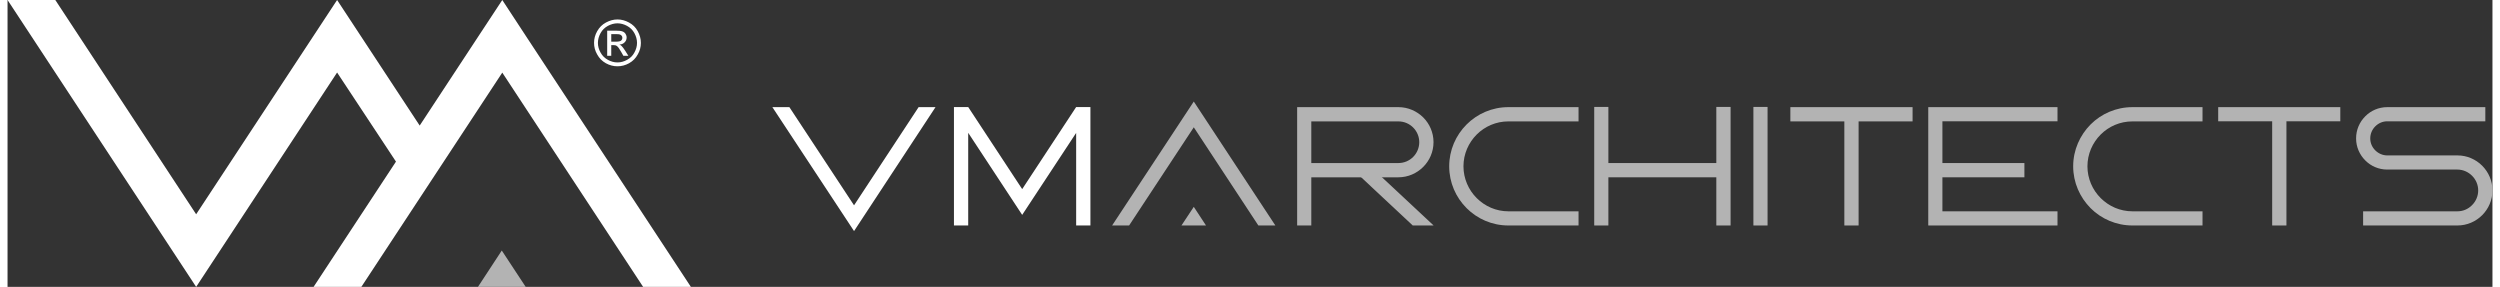 <?xml version="1.0" encoding="UTF-8"?>
<!DOCTYPE svg PUBLIC "-//W3C//DTD SVG 1.1//EN" "http://www.w3.org/Graphics/SVG/1.1/DTD/svg11.dtd">
<!-- Creator: CorelDRAW 2020 (64-Bit) -->
<svg xmlns="http://www.w3.org/2000/svg" xml:space="preserve" width="244px" height="28px" version="1.1" style="shape-rendering:geometricPrecision; text-rendering:geometricPrecision; image-rendering:optimizeQuality; fill-rule:evenodd; clip-rule:evenodd"
viewBox="0 0 244 28.17"
 xmlns:xlink="http://www.w3.org/1999/xlink"
 xmlns:xodm="http://www.corel.com/coreldraw/odm/2003">
 <rect x="0" y="0" width="244" height="28.17" fill="#333333" stroke="none"/>
 <defs>
  <style type="text/css">
   <![CDATA[
    .fil2 {fill:#B3B3B3}
    .fil1 {fill:white}
    .fil0 {fill:white;fill-rule:nonzero}
   ]]>
  </style>
 </defs>
 <g id="Layer_x0020_1">
  <path class="fil0" d="M59.89 1.91c0.39,0 0.76,0.1 1.13,0.3 0.37,0.2 0.66,0.48 0.86,0.85 0.2,0.37 0.31,0.75 0.31,1.15 0,0.4 -0.1,0.78 -0.31,1.14 -0.2,0.37 -0.48,0.65 -0.85,0.86 -0.36,0.2 -0.74,0.3 -1.14,0.3 -0.4,0 -0.78,-0.1 -1.14,-0.3 -0.37,-0.21 -0.65,-0.49 -0.85,-0.86 -0.21,-0.36 -0.31,-0.74 -0.31,-1.14 0,-0.4 0.1,-0.78 0.31,-1.15 0.21,-0.37 0.49,-0.65 0.86,-0.85 0.37,-0.2 0.75,-0.3 1.13,-0.3zm0 0.38c-0.32,0 -0.64,0.09 -0.94,0.25 -0.31,0.17 -0.55,0.4 -0.72,0.71 -0.17,0.31 -0.26,0.63 -0.26,0.96 0,0.33 0.09,0.65 0.26,0.95 0.17,0.31 0.4,0.54 0.71,0.71 0.3,0.17 0.62,0.26 0.95,0.26 0.33,0 0.65,-0.09 0.95,-0.26 0.31,-0.17 0.55,-0.4 0.71,-0.71 0.17,-0.3 0.26,-0.62 0.26,-0.95 0,-0.33 -0.09,-0.65 -0.26,-0.96 -0.17,-0.31 -0.41,-0.54 -0.72,-0.71 -0.3,-0.16 -0.62,-0.25 -0.94,-0.25zm-1.01 3.19l0 -2.47 0.85 0c0.29,0 0.5,0.02 0.63,0.07 0.13,0.04 0.24,0.12 0.32,0.24 0.07,0.11 0.11,0.23 0.11,0.36 0,0.18 -0.06,0.34 -0.19,0.47 -0.13,0.14 -0.3,0.21 -0.52,0.23 0.09,0.03 0.16,0.08 0.21,0.13 0.1,0.09 0.22,0.26 0.37,0.49l0.3 0.48 -0.49 0 -0.22 -0.39c-0.17,-0.31 -0.31,-0.5 -0.42,-0.57 -0.07,-0.06 -0.17,-0.09 -0.31,-0.09l-0.24 0 0 1.05 -0.4 0zm0.4 -1.39l0.49 0c0.23,0 0.39,-0.04 0.47,-0.1 0.08,-0.07 0.13,-0.16 0.13,-0.28 0,-0.07 -0.02,-0.13 -0.06,-0.19 -0.05,-0.06 -0.1,-0.1 -0.17,-0.13 -0.08,-0.03 -0.21,-0.04 -0.4,-0.04l-0.46 0 0 0.74z"/>
  <polygon class="fil1" points="48.58,0 48.58,0 48.58,0 50.92,3.57 67.1,28.17 62.41,28.17 48.58,7.13 34.74,28.17 30.05,28.17 38.14,15.87 32.36,7.12 18.52,28.17 0,0 4.69,0 18.52,21.04 32.36,0 40.47,12.33 46.23,3.57 "/>
  <polygon class="fil2" points="46.19,28.17 48.53,24.6 50.88,28.17 "/>
  <polygon class="fil1" points="75.1,10.52 83.12,22.69 91.12,10.52 89.46,10.52 83.12,20.16 76.77,10.52 "/>
  <polygon class="fil1" points="106.33,10.51 106.33,22.14 104.93,22.14 104.93,13.05 99.63,21.1 94.33,13.04 94.33,22.14 92.93,22.14 92.93,10.51 94.33,10.51 94.33,10.51 99.63,18.57 104.93,10.51 104.93,10.51 "/>
  <path class="fil2" d="M154.26 22.14l-6.89 0c-1.6,0 -3.05,-0.65 -4.1,-1.7 -1.06,-1.06 -1.71,-2.51 -1.71,-4.11 0,-1.6 0.65,-3.05 1.71,-4.11 1.05,-1.05 2.5,-1.7 4.1,-1.7l6.89 0 0 1.4 -6.89 0c-1.21,0 -2.31,0.49 -3.11,1.29 -0.8,0.8 -1.3,1.91 -1.3,3.12 0,1.21 0.5,2.32 1.3,3.12 0.8,0.8 1.9,1.3 3.11,1.3l6.89 0 0 1.39z"/>
  <path class="fil2" d="M215.53 22.14l-6.88 0c-1.6,0 -3.06,-0.65 -4.11,-1.7 -1.05,-1.06 -1.71,-2.51 -1.71,-4.11 0,-1.6 0.66,-3.05 1.71,-4.11 1.05,-1.05 2.51,-1.7 4.11,-1.7l6.88 0 0 1.4 -6.88 0c-1.22,0 -2.32,0.49 -3.12,1.29 -0.8,0.8 -1.3,1.91 -1.3,3.12 0,1.21 0.5,2.32 1.3,3.12 0.8,0.8 1.9,1.3 3.12,1.3l6.88 0 0 1.39z"/>
  <path class="fil2" d="M236.86 15.26l0.58 0 3.12 0c0.94,0 1.8,0.38 2.43,1.01 0.62,0.62 1.01,1.48 1.01,2.43 0,0.95 -0.39,1.81 -1.01,2.43 -0.63,0.63 -1.49,1.01 -2.43,1.01l-9.26 0 0 -1.39 9.26 0c0.56,0 1.07,-0.23 1.44,-0.61 0.37,-0.37 0.6,-0.88 0.6,-1.44 0,-0.56 -0.23,-1.07 -0.6,-1.44 -0.37,-0.37 -0.88,-0.61 -1.44,-0.61l-3.12 0 -0.58 0 -3.19 0c-0.84,0 -1.61,-0.34 -2.16,-0.9l0 0c-0.56,-0.56 -0.9,-1.32 -0.9,-2.16 0,-0.85 0.34,-1.61 0.9,-2.17l0 0c0.55,-0.56 1.32,-0.9 2.16,-0.9l9.63 0 0 1.39 -9.63 0c-0.46,0 -0.87,0.19 -1.18,0.5 -0.3,0.3 -0.49,0.72 -0.49,1.18 0,0.46 0.19,0.87 0.49,1.17l0 0c0.31,0.31 0.73,0.5 1.18,0.5l3.19 0z"/>
  <path class="fil2" d="M136.57 17.41l-8.55 0 0 4.73 -1.39 0 0 -11.62 9.94 0c0.95,0 1.81,0.39 2.44,1.01 0.62,0.62 1.01,1.48 1.01,2.43 0,0.95 -0.39,1.81 -1.01,2.43 -0.63,0.63 -1.49,1.02 -2.44,1.02zm-8.55 -1.4l8.55 0c0.57,0 1.08,-0.23 1.45,-0.6 0.37,-0.37 0.6,-0.89 0.6,-1.45 0,-0.56 -0.23,-1.07 -0.6,-1.44 -0.37,-0.37 -0.88,-0.6 -1.45,-0.6l-8.55 0 0 4.09z"/>
  <polygon class="fil2" points="134.17,16.67 140.03,22.14 137.98,22.14 132.79,17.29 "/>
  <polygon class="fil2" points="155.8,22.14 155.8,10.5 157.19,10.5 157.19,16.01 167.79,16.01 167.79,10.5 169.19,10.5 169.19,22.14 167.79,22.14 167.79,17.41 157.19,17.41 157.19,22.14 "/>
  <polygon class="fil2" points="172.82,22.14 171.43,22.14 171.43,10.5 172.82,10.5 "/>
  <polygon class="fil2" points="181.76,11.92 181.76,22.14 180.36,22.14 180.36,11.92 175.06,11.92 175.06,10.52 187.06,10.52 187.06,11.92 "/>
  <polygon class="fil2" points="217.07,10.52 229.06,10.52 229.06,11.91 223.77,11.91 223.77,22.14 222.37,22.14 222.37,11.91 217.07,11.91 "/>
  <polygon class="fil2" points="189.99,16.01 198.04,16.01 198.04,17.41 189.99,17.41 189.99,20.75 201.29,20.75 201.29,22.14 188.6,22.14 188.6,10.52 201.29,10.52 201.29,11.91 189.99,11.91 "/>
  <polygon class="fil2" points="108.46,22.14 116.48,9.97 124.49,22.14 122.82,22.14 116.48,12.5 110.13,22.14 "/>
  <polygon class="fil2" points="115.27,22.14 116.48,20.31 117.68,22.14 "/>
 </g>
</svg>
